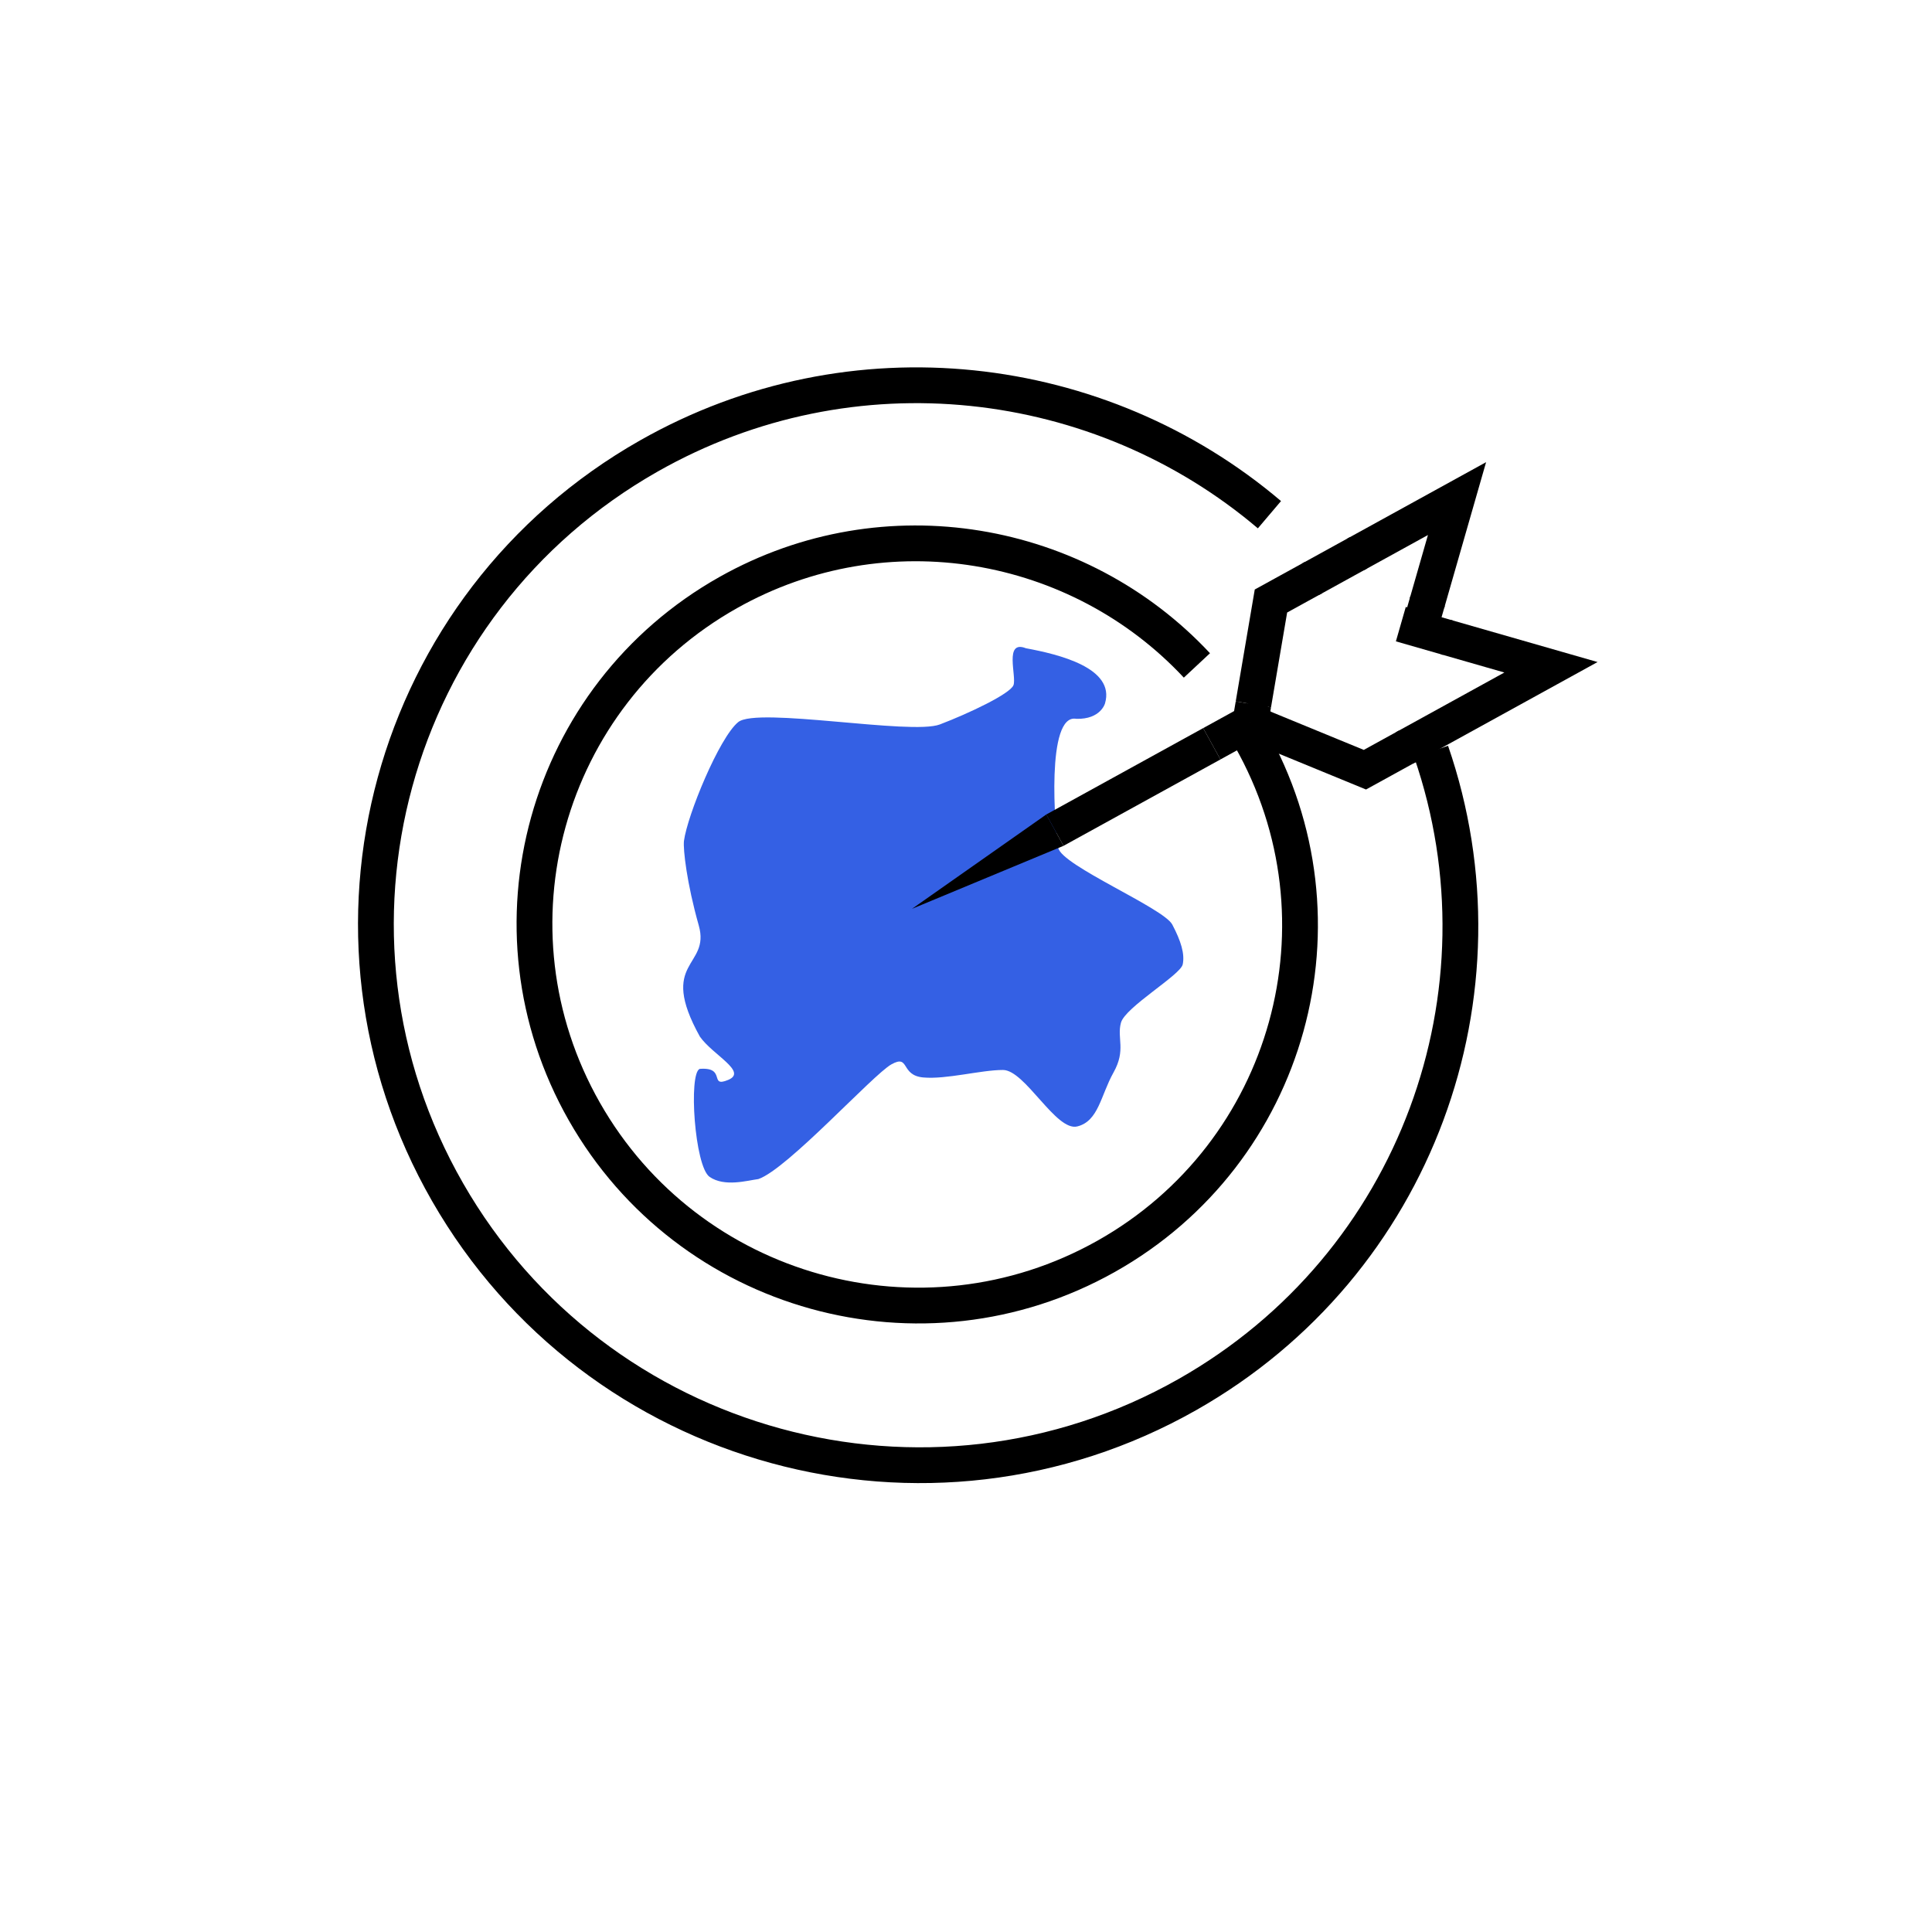 <?xml version="1.0" encoding="UTF-8"?>
<svg id="Ebene_1" xmlns="http://www.w3.org/2000/svg" viewBox="0 0 1080 1080">
  <defs>
    <style>
      .cls-1 {
        fill: #3460e4;
      }

      .cls-2 {
        fill: none;
        stroke: #000;
        stroke-miterlimit: 10;
        stroke-width: 20px;
      }
    </style>
  </defs>
  <path class="cls-1" d="M661.15,539.11c1.22-5.92-.97-13.02-5.83-22.27-4.86-9.26-61.86-33-63.74-42.87-1.88-9.87-7.02-75.44,10.14-72.14,13.59.32,15.98-8.61,15.98-8.61,5.87-19.91-26.06-27.48-44.21-30.85-12.38-4.89-5.09,15.77-6.95,20.63-1.86,4.86-25.1,15.86-41.17,21.97s-102.1-9.96-112.7-1.32c-10.6,8.63-28.47,52.12-30.34,66.47-.51,4.71,1.59,23.57,8.28,47.2,6.7,23.63-23.09,19.46.64,62.17,7.24,10.3,26.81,19.57,15.84,24.17-10.97,4.6-.85-7.32-15.93-6.15-6.36,2.41-2.86,54.59,5.51,60.37,8.38,5.78,21.16,2.02,27.28,1.22,16.24-5.57,64.01-58.36,74.37-64.13,10.37-5.77,4.85,6.13,17.73,7.33,12.89,1.2,32.27-4.19,44.62-4.18s29.64,34.52,41.54,31.56c11.91-2.95,13.09-17.39,20.24-30.13,7.15-12.73,1.79-19.14,4.17-27.85,2.39-8.71,33.3-26.66,34.52-32.58Z"/>
  <path class="cls-2" d="M698.84,412.13c58.29,102.49,22.23,232.41-80.54,290.19-102.77,57.78-233.35,21.54-291.64-80.95-58.29-102.49-22.23-232.41,80.54-290.19,87.87-49.4,195.92-29.89,261.88,40.8"/>
  <path class="cls-2" d="M709.63,287.72c-94.56-80.26-232.98-97.46-346.9-32.83-145.29,82.43-195.66,266.69-112.51,411.57,83.15,144.87,268.33,195.5,413.62,113.07,128.31-72.8,182.52-225.01,136.18-359.38"/>
  <line class="cls-2" x1="698.91" y1="403.94" x2="710.25" y2="397.7"/>
  <line class="cls-2" x1="677.4" y1="415.78" x2="589.7" y2="464.06"/>
  <polygon points="594.52 472.82 509.8 508.04 584.88 455.3 594.52 472.82 594.52 472.82"/>
  <line class="cls-2" x1="677.4" y1="415.78" x2="698.91" y2="403.94"/>
  <line class="cls-2" x1="700.64" y1="393.75" x2="698.91" y2="403.94"/>
  <line class="cls-2" x1="790.85" y1="360.97" x2="798.04" y2="335.96"/>
  <polyline class="cls-2" points="757.75 309.95 814.48 278.72 797.67 337.26"/>
  <line class="cls-2" x1="732.65" y1="323.77" x2="759.42" y2="309.02"/>
  <polyline class="cls-2" points="734.32 322.84 710.47 335.97 700.64 393.75"/>
  <polyline class="cls-2" points="698.91 403.94 762.99 430.27 786.84 417.14"/>
  <line class="cls-2" x1="809.47" y1="356.49" x2="783.08" y2="348.91"/>
  <polyline class="cls-2" points="785.17 418.06 867 373.01 808.17 356.12"/>
</svg>